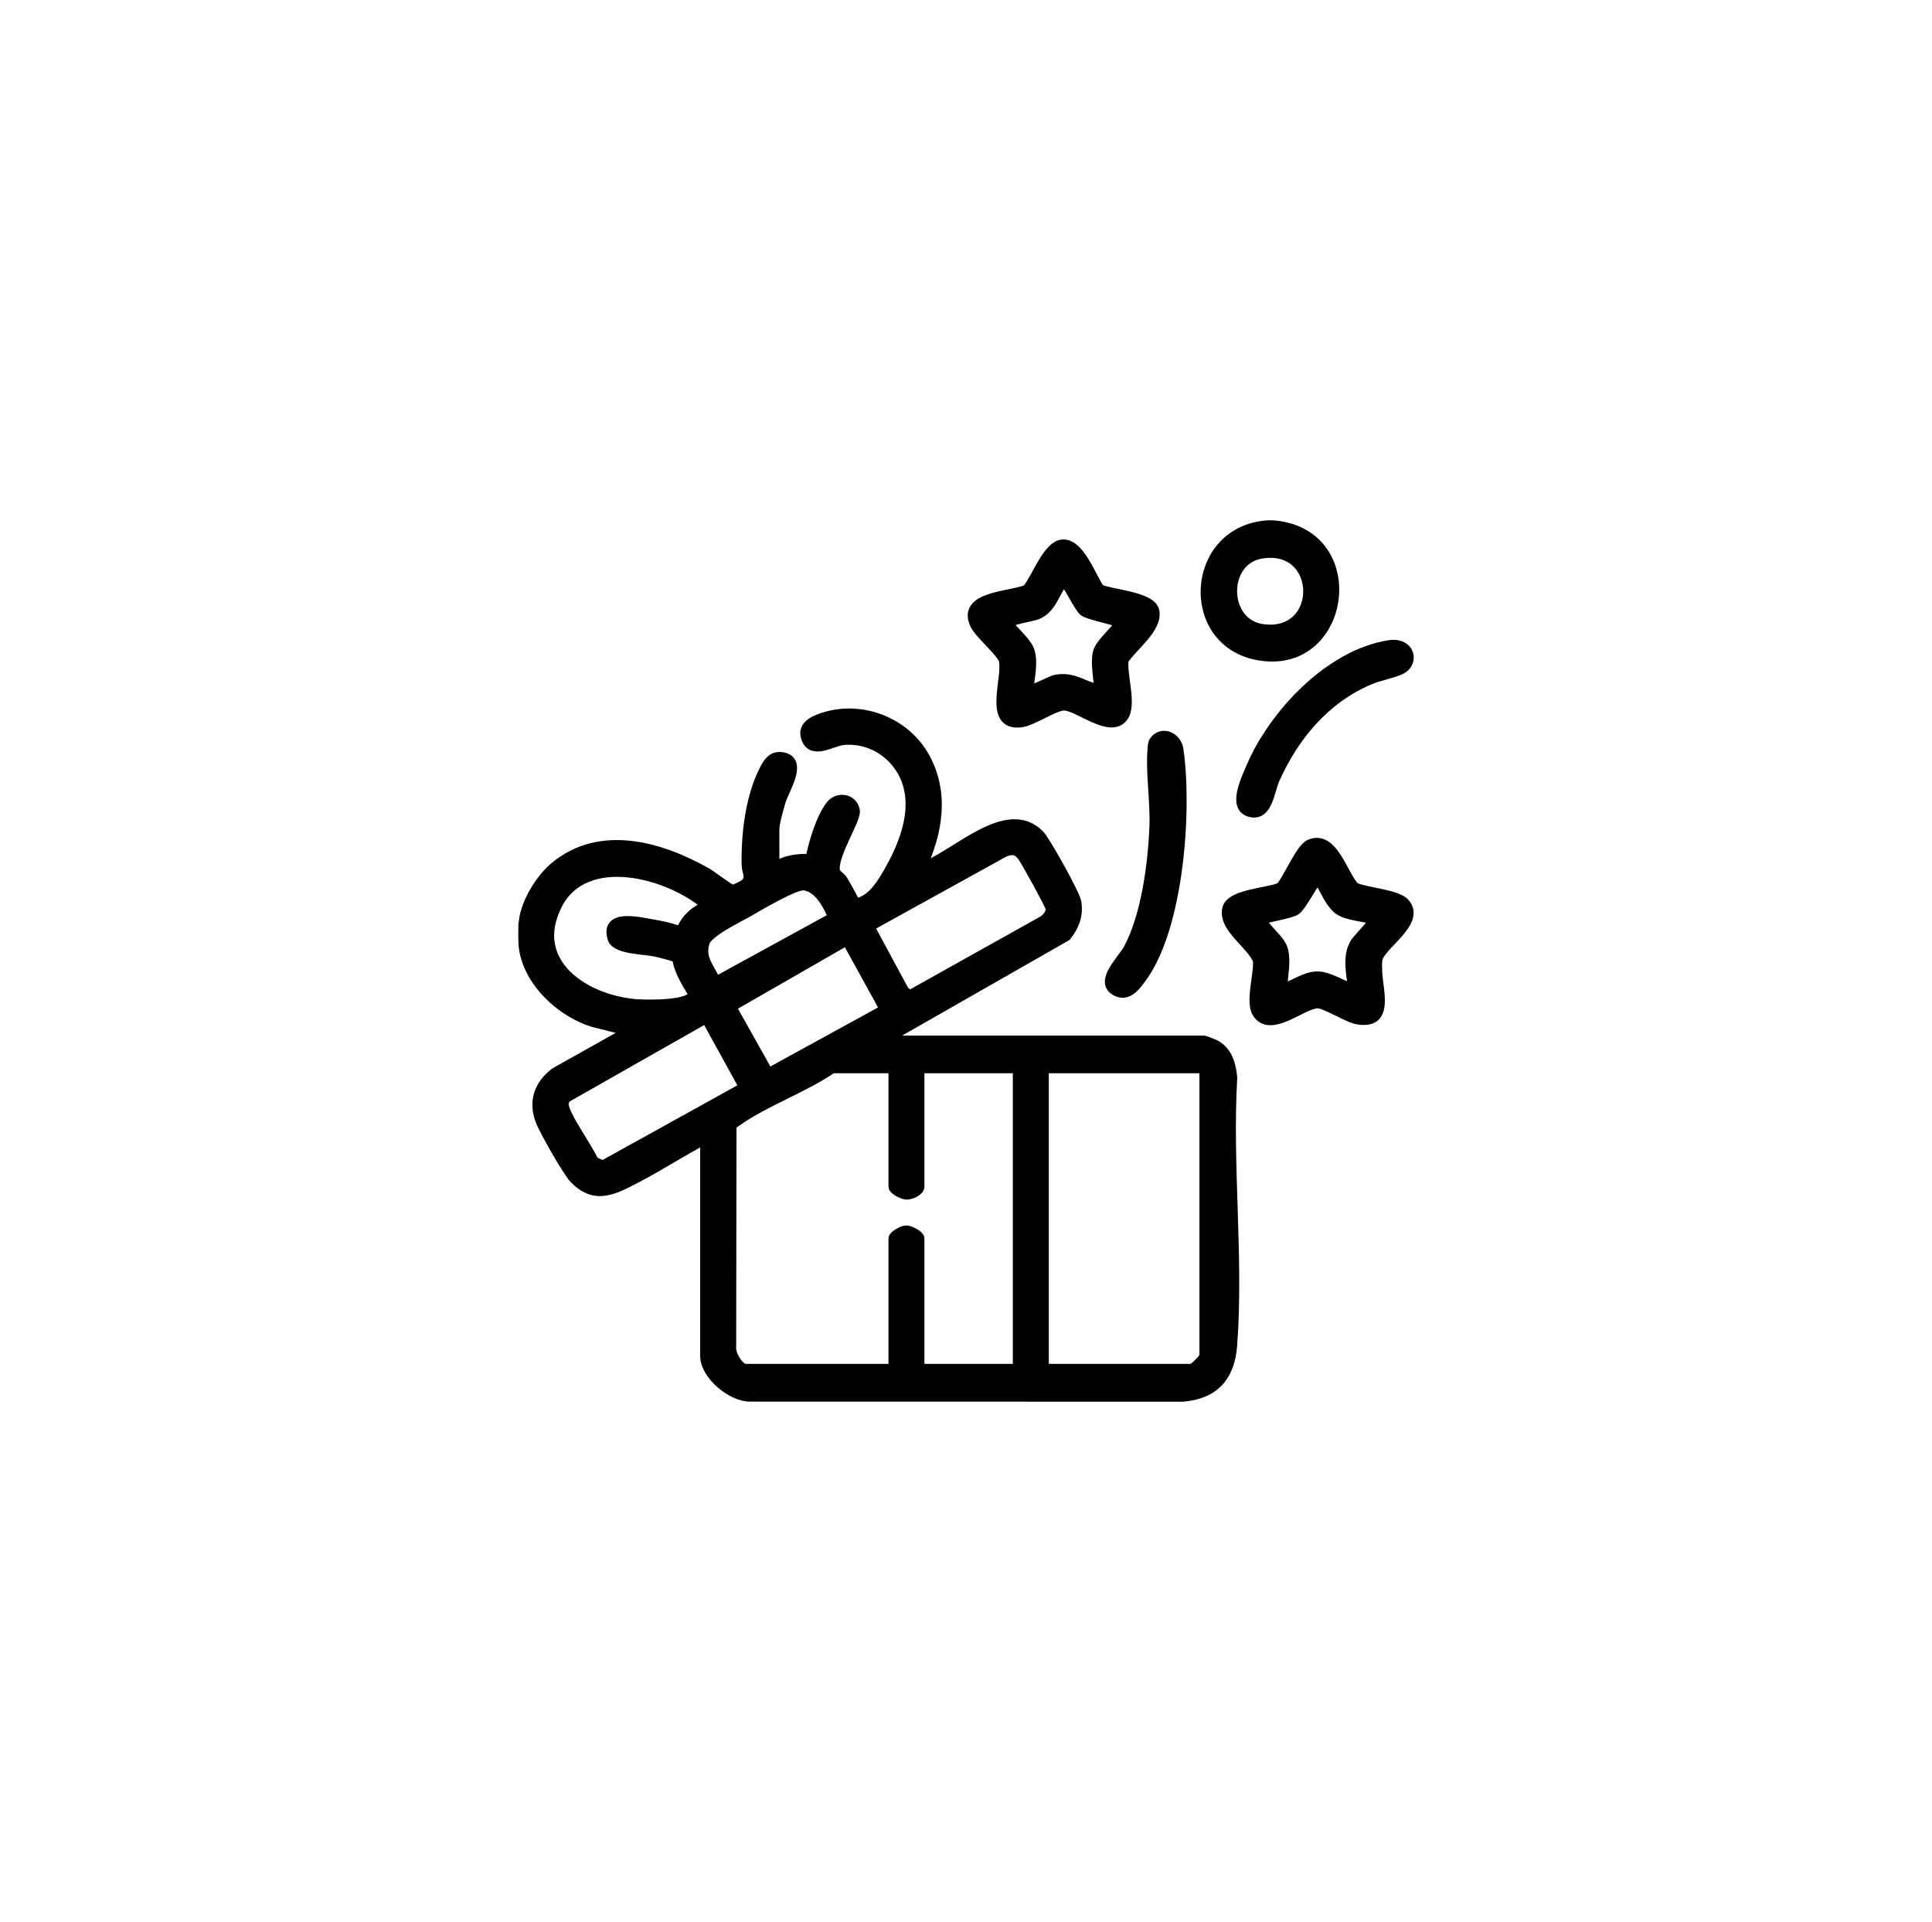 <svg xmlns="http://www.w3.org/2000/svg" width="192" height="191" viewBox="0 0 192 191" fill="none"><path d="M52.056 91.559C52.284 89.666 53.693 87.356 55.144 86.147C59.642 82.402 65.613 84.13 70.198 86.721C70.696 87.001 72.499 88.385 72.773 88.431C72.942 88.461 73.863 87.996 74.026 87.86C74.739 87.27 74.222 86.667 74.205 85.974C74.133 82.982 74.57 79.237 75.942 76.552C76.322 75.805 76.739 75.106 77.71 75.245C79.863 75.552 77.921 78.49 77.594 79.576C77.405 80.202 76.952 81.806 76.952 82.369V86.234C77.971 85.457 79.297 85.313 80.55 85.368C80.822 83.829 81.591 81.297 82.543 80.063C83.267 79.123 84.753 79.362 84.951 80.559C85.09 81.409 82.903 84.693 82.953 86.33C82.909 86.87 83.476 87.061 83.724 87.449C84.202 88.194 84.577 89.003 85.02 89.769C86.686 89.549 87.729 87.698 88.486 86.35C90.281 83.149 91.655 78.949 89.059 75.758C87.789 74.195 85.777 73.323 83.753 73.546C82.674 73.665 80.813 74.954 80.173 73.484C79.629 72.236 80.744 71.675 81.724 71.345C85.579 70.044 89.982 71.751 91.918 75.302C93.85 78.841 93.175 82.724 91.545 86.235C94.848 85.196 100.01 79.622 103.303 82.975C103.895 83.578 106.82 88.841 106.956 89.626C107.183 90.953 106.761 91.993 105.966 93.02L87.769 103.412H119.615C119.746 103.412 120.667 103.784 120.853 103.89C122.006 104.553 122.342 105.858 122.454 107.097C121.951 115.76 123.104 125.142 122.445 133.721C122.209 136.783 120.682 138.528 117.56 138.795L74.635 138.787C72.754 138.864 70.083 136.632 70.083 134.754V113.2C67.794 114.381 65.615 115.82 63.331 117.008C61.108 118.164 59.138 119.34 57.031 117.068C56.371 116.357 54.118 112.391 53.74 111.431C52.975 109.489 53.562 107.827 55.158 106.598L62.527 102.465L58.962 101.57C55.771 100.596 52.494 97.564 52.058 94.136C51.984 93.552 51.988 92.148 52.058 91.559H52.056ZM86.391 92.077L89.853 98.485L90.393 98.922L103.617 91.531C104.023 91.268 104.453 90.802 104.417 90.284C104.396 89.974 101.915 85.473 101.572 85.044C101.063 84.406 100.603 84.361 99.829 84.652L86.391 92.077ZM70.253 90.012C66.556 86.769 58.096 84.435 55.347 89.958C52.463 95.755 58.169 99.418 63.303 99.8C64.126 99.862 68.983 99.99 68.864 98.716C68.224 97.611 67.465 96.499 67.301 95.203C67.195 95.055 65.456 94.637 65.11 94.561C64.055 94.33 61.22 94.337 60.89 93.287C60.117 90.841 63.324 91.602 64.594 91.816C65.63 91.989 66.701 92.198 67.677 92.594C68.035 91.406 69.1 90.459 70.255 90.015L70.253 90.012ZM71.116 97.57L82.712 91.22C82.904 91.029 82.686 90.915 82.626 90.778C82.147 89.652 81.235 88.137 79.908 87.984C78.977 87.876 75.291 90.081 74.259 90.671C73.226 91.261 70.336 92.63 70.024 93.649C69.506 95.337 70.58 96.144 71.116 97.571V97.57ZM87.937 100.314L84.157 93.447L72.658 100.052L76.365 106.661L87.937 100.314ZM58.976 115.378C59.363 115.598 59.802 115.913 60.244 115.646L73.959 108.051L70.171 101.183L56.268 109.082C56.139 109.262 56.026 109.462 56.012 109.689C55.945 110.708 58.508 114.214 58.977 115.38L58.976 115.378ZM88.796 106.157H82.701C79.847 108.128 75.854 109.51 73.114 111.507C72.944 111.631 72.752 111.713 72.691 111.942L72.66 133.89C72.582 134.582 73.415 136.039 74.116 136.039H88.794V123.073C88.794 122.795 89.683 122.282 90.082 122.282C90.481 122.282 91.369 122.795 91.369 123.073V136.039H101.154V106.157H91.369V117.922C91.369 118.352 90.519 118.726 90.078 118.712C89.684 118.698 88.794 118.216 88.794 117.922V106.157H88.796ZM103.732 136.039H118.41C118.641 136.039 119.698 134.983 119.698 134.752V106.415L119.44 106.157H103.73V136.039H103.732Z" fill="black" stroke="black"></path><path d="M126.738 52.23C135.804 53.18 133.697 66.954 124.807 65.067C117.729 63.566 118.316 53.005 125.707 52.23C125.996 52.199 126.447 52.199 126.736 52.23H126.738ZM125.32 55.019C121.435 55.68 121.481 61.967 125.466 62.52C131.611 63.37 131.492 53.97 125.32 55.019Z" fill="black" stroke="black"></path><path d="M109.267 58.544C110.436 59.106 114.431 59.266 114.717 60.736C115.047 62.434 112.517 64.234 111.665 65.575C111.443 67.041 112.495 70.002 111.632 71.21C110.355 73.002 107.155 70.076 105.703 70.109C104.808 70.129 102.587 71.616 101.542 71.769C98.077 72.281 100.231 67.258 99.747 65.575C99.523 64.799 97.344 62.995 96.903 62.065C95.554 59.211 100.475 59.297 102.067 58.592C102.974 57.557 104.083 54.275 105.551 54.117C107.269 53.932 108.431 57.359 109.269 58.54L109.267 58.544ZM109.226 68.546C109.2 67.382 108.859 66.052 109.095 64.893C109.281 63.981 110.801 62.8 111.285 61.934C111.288 61.673 108.21 61.148 107.691 60.724C107.235 60.352 105.981 57.724 105.708 57.731C104.775 58.865 104.515 60.499 103.043 61.074C102.623 61.237 100.129 61.671 100.131 61.936C100.687 62.699 101.947 63.757 102.277 64.594C102.701 65.664 102.32 67.401 102.188 68.546C102.443 68.775 104.419 67.645 104.888 67.558C106.687 67.217 107.601 68.191 109.226 68.547V68.546Z" fill="black" stroke="black"></path><path d="M139.56 89.72C141.278 91.577 137.238 93.82 136.902 95.285C136.809 95.688 136.854 96.201 136.868 96.622C136.926 98.43 138.095 101.829 134.932 101.304C133.918 101.135 131.742 99.701 130.942 99.703C129.449 99.707 126.227 102.734 124.941 100.65C124.243 99.516 125.139 96.817 125.012 95.429C124.365 93.789 121.53 92.202 121.967 90.303C122.301 88.849 126.038 88.746 127.241 88.197C128.026 87.372 129.234 84.315 130.172 83.918C132.487 82.935 133.422 86.987 134.641 88.198C135.739 88.706 138.784 88.883 139.558 89.72H139.56ZM136.522 91.386C135.508 91.045 133.981 91.014 133.097 90.431C132.212 89.847 131.525 88.154 131.026 87.262C130.866 87.152 129.307 90.092 128.79 90.433C128.215 90.815 125.466 91.24 125.363 91.385C125.759 92.441 127.26 93.336 127.52 94.462C127.807 95.707 127.458 97.01 127.424 98.252C128.599 97.958 129.69 97.03 130.943 97.037C132.071 97.044 133.379 97.97 134.462 98.252C134.307 96.719 133.837 94.994 134.732 93.627C134.89 93.385 136.67 91.529 136.524 91.385L136.522 91.386Z" fill="black" stroke="black"></path><path d="M114.771 73.576C115.514 72.657 116.926 73.233 117.108 74.487C117.977 80.49 117.151 91.945 113.557 97.009C112.936 97.885 112.077 99.169 110.845 98.439C109.258 97.499 111.588 95.358 112.173 94.25C113.914 90.952 114.571 85.921 114.726 82.206C114.831 79.7 114.34 76.803 114.54 74.464C114.568 74.146 114.556 73.841 114.771 73.576Z" fill="black" stroke="black"></path><path d="M138.024 64.123C140.16 63.782 140.633 65.904 139.1 66.572C138.232 66.949 137.076 67.138 136.119 67.541C131.683 69.41 128.567 73.15 126.653 77.479C126.146 78.629 125.958 81.237 124.154 80.665C122.51 80.144 123.846 77.416 124.304 76.331C126.542 71.026 132.105 65.071 138.022 64.124L138.024 64.123Z" fill="black" stroke="black"></path></svg>